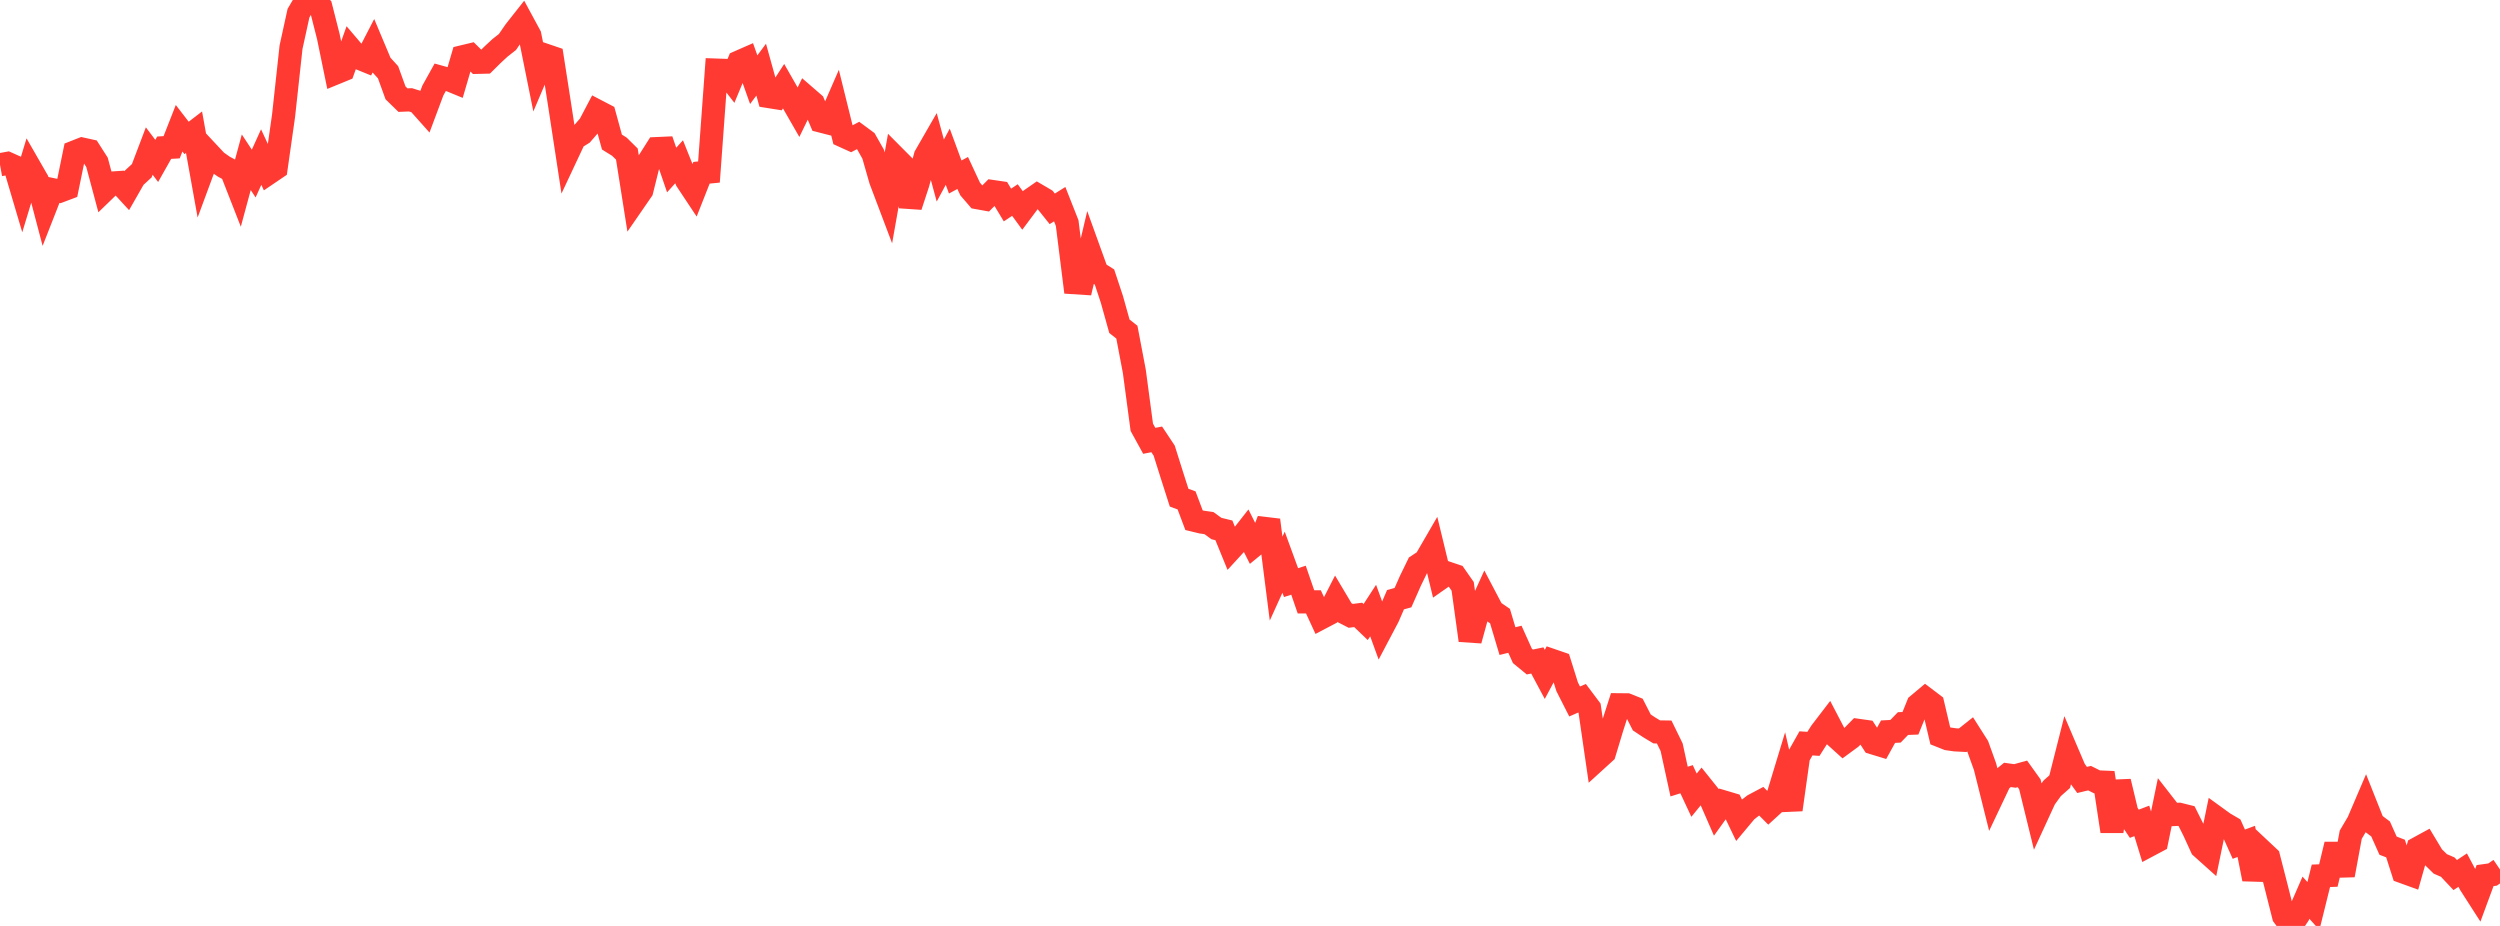 <?xml version="1.0" standalone="no"?>
<!DOCTYPE svg PUBLIC "-//W3C//DTD SVG 1.1//EN" "http://www.w3.org/Graphics/SVG/1.1/DTD/svg11.dtd">

<svg width="135" height="50" viewBox="0 0 135 50" preserveAspectRatio="none" 
  xmlns="http://www.w3.org/2000/svg"
  xmlns:xlink="http://www.w3.org/1999/xlink">


<polyline points="0.0, 8.895 0.403, 8.822 0.806, 9.003 1.209, 10.365 1.612, 9.036 2.015, 9.737 2.418, 11.267 2.821, 10.239 3.224, 10.323 3.627, 10.171 4.03, 8.208 4.433, 8.049 4.836, 8.138 5.239, 8.768 5.642, 10.275 6.045, 9.885 6.448, 9.858 6.851, 10.296 7.254, 9.59 7.657, 9.218 8.06, 8.156 8.463, 8.69 8.866, 7.976 9.269, 7.952 9.672, 6.925 10.075, 7.448 10.478, 7.139 10.881, 9.38 11.284, 8.29 11.687, 8.721 12.09, 9.002 12.493, 9.218 12.896, 10.249 13.299, 8.762 13.701, 9.372 14.104, 8.482 14.507, 9.35 14.91, 9.077 15.313, 6.246 15.716, 2.548 16.119, 0.709 16.522, 0.025 16.925, 0.0 17.328, 0.391 17.731, 1.978 18.134, 3.938 18.537, 3.773 18.94, 2.645 19.343, 3.118 19.746, 3.282 20.149, 2.501 20.552, 3.46 20.955, 3.902 21.358, 5.014 21.761, 5.407 22.164, 5.39 22.567, 5.516 22.97, 5.968 23.373, 4.89 23.776, 4.165 24.179, 4.277 24.582, 4.443 24.985, 3.065 25.388, 2.968 25.791, 3.366 26.194, 3.356 26.597, 2.957 27.0, 2.584 27.403, 2.267 27.806, 1.682 28.209, 1.171 28.612, 1.915 29.015, 3.917 29.418, 2.969 29.821, 3.106 30.224, 5.691 30.627, 8.328 31.03, 7.47 31.433, 7.223 31.836, 6.758 32.239, 5.992 32.642, 6.202 33.045, 7.672 33.448, 7.922 33.851, 8.32 34.254, 10.868 34.657, 10.284 35.06, 8.661 35.463, 8.025 35.866, 8.007 36.269, 9.181 36.672, 8.736 37.075, 9.743 37.478, 10.35 37.881, 9.329 38.284, 9.29 38.687, 3.785 39.09, 3.799 39.493, 4.32 39.896, 3.35 40.299, 3.173 40.701, 4.303 41.104, 3.76 41.507, 5.212 41.91, 5.276 42.313, 4.654 42.716, 5.358 43.119, 6.06 43.522, 5.23 43.925, 5.579 44.328, 6.536 44.731, 6.639 45.134, 5.713 45.537, 7.342 45.94, 7.525 46.343, 7.312 46.746, 7.61 47.149, 8.322 47.552, 9.729 47.955, 10.794 48.358, 8.519 48.761, 8.924 49.164, 11.138 49.567, 9.908 49.97, 8.423 50.373, 7.723 50.776, 9.21 51.179, 8.463 51.582, 9.558 51.985, 9.341 52.388, 10.207 52.791, 10.676 53.194, 10.749 53.597, 10.343 54.0, 10.402 54.403, 11.071 54.806, 10.802 55.209, 11.354 55.612, 10.816 56.015, 10.536 56.418, 10.773 56.821, 11.277 57.224, 11.025 57.627, 12.047 58.03, 15.266 58.433, 15.292 58.836, 13.587 59.239, 14.704 59.642, 14.958 60.045, 16.175 60.448, 17.618 60.851, 17.936 61.254, 20.054 61.657, 23.072 62.06, 23.805 62.463, 23.726 62.866, 24.333 63.269, 25.613 63.672, 26.874 64.075, 27.023 64.478, 28.092 64.881, 28.19 65.284, 28.248 65.687, 28.541 66.09, 28.639 66.493, 29.625 66.896, 29.185 67.299, 28.671 67.701, 29.47 68.104, 29.139 68.507, 28.084 68.91, 31.247 69.313, 30.359 69.716, 31.461 70.119, 31.331 70.522, 32.501 70.925, 32.5 71.328, 33.373 71.731, 33.161 72.134, 32.372 72.537, 33.049 72.94, 33.256 73.343, 33.204 73.746, 33.59 74.149, 32.97 74.552, 34.078 74.955, 33.315 75.358, 32.384 75.761, 32.272 76.164, 31.36 76.567, 30.532 76.97, 30.266 77.373, 29.571 77.776, 31.234 78.179, 30.951 78.582, 31.087 78.985, 31.665 79.388, 34.581 79.791, 33.113 80.194, 32.226 80.597, 32.992 81.0, 33.269 81.403, 34.619 81.806, 34.52 82.209, 35.417 82.612, 35.748 83.015, 35.664 83.418, 36.418 83.821, 35.665 84.224, 35.804 84.627, 37.087 85.03, 37.88 85.433, 37.704 85.836, 38.241 86.239, 41.014 86.642, 40.647 87.045, 39.311 87.448, 38.058 87.851, 38.062 88.254, 38.223 88.657, 39.012 89.06, 39.279 89.463, 39.522 89.866, 39.528 90.269, 40.353 90.672, 42.205 91.075, 42.078 91.478, 42.94 91.881, 42.444 92.284, 42.947 92.687, 43.87 93.09, 43.308 93.493, 43.428 93.896, 44.268 94.299, 43.786 94.701, 43.476 95.104, 43.262 95.507, 43.667 95.91, 43.299 96.313, 41.97 96.716, 43.722 97.119, 40.856 97.522, 40.141 97.925, 40.169 98.328, 39.535 98.731, 39.009 99.134, 39.782 99.537, 40.146 99.94, 39.85 100.343, 39.44 100.746, 39.497 101.149, 40.117 101.552, 40.24 101.955, 39.51 102.358, 39.489 102.761, 39.073 103.164, 39.057 103.567, 38.06 103.97, 37.722 104.373, 38.027 104.776, 39.735 105.179, 39.895 105.582, 39.952 105.985, 39.973 106.388, 39.653 106.791, 40.287 107.194, 41.407 107.597, 43.021 108.0, 42.17 108.403, 41.845 108.806, 41.901 109.209, 41.79 109.612, 42.352 110.015, 43.998 110.418, 43.123 110.821, 42.566 111.224, 42.209 111.627, 40.617 112.03, 41.56 112.433, 42.117 112.836, 42.02 113.239, 42.221 113.642, 42.238 114.045, 44.892 114.448, 42.203 114.851, 43.885 115.254, 44.483 115.657, 44.328 116.06, 45.642 116.463, 45.428 116.866, 43.473 117.269, 43.99 117.672, 43.971 118.075, 44.072 118.478, 44.878 118.881, 45.758 119.284, 46.119 119.687, 44.159 120.09, 44.451 120.493, 44.687 120.896, 45.586 121.299, 45.436 121.701, 47.471 122.104, 45.915 122.507, 46.293 122.91, 47.866 123.313, 49.463 123.716, 50.0 124.119, 49.402 124.522, 48.476 124.925, 48.923 125.328, 47.294 125.731, 47.278 126.134, 45.601 126.537, 47.26 126.94, 45.074 127.343, 44.391 127.746, 43.448 128.149, 44.462 128.552, 44.764 128.955, 45.666 129.358, 45.821 129.761, 47.08 130.164, 47.226 130.567, 45.805 130.97, 45.585 131.373, 46.255 131.776, 46.65 132.179, 46.825 132.582, 47.253 132.985, 46.986 133.388, 47.746 133.791, 48.374 134.194, 47.282 134.597, 47.226 135.0, 46.952" fill="none" stroke="#ff3a33" stroke-width="1.25"/>

</svg>
